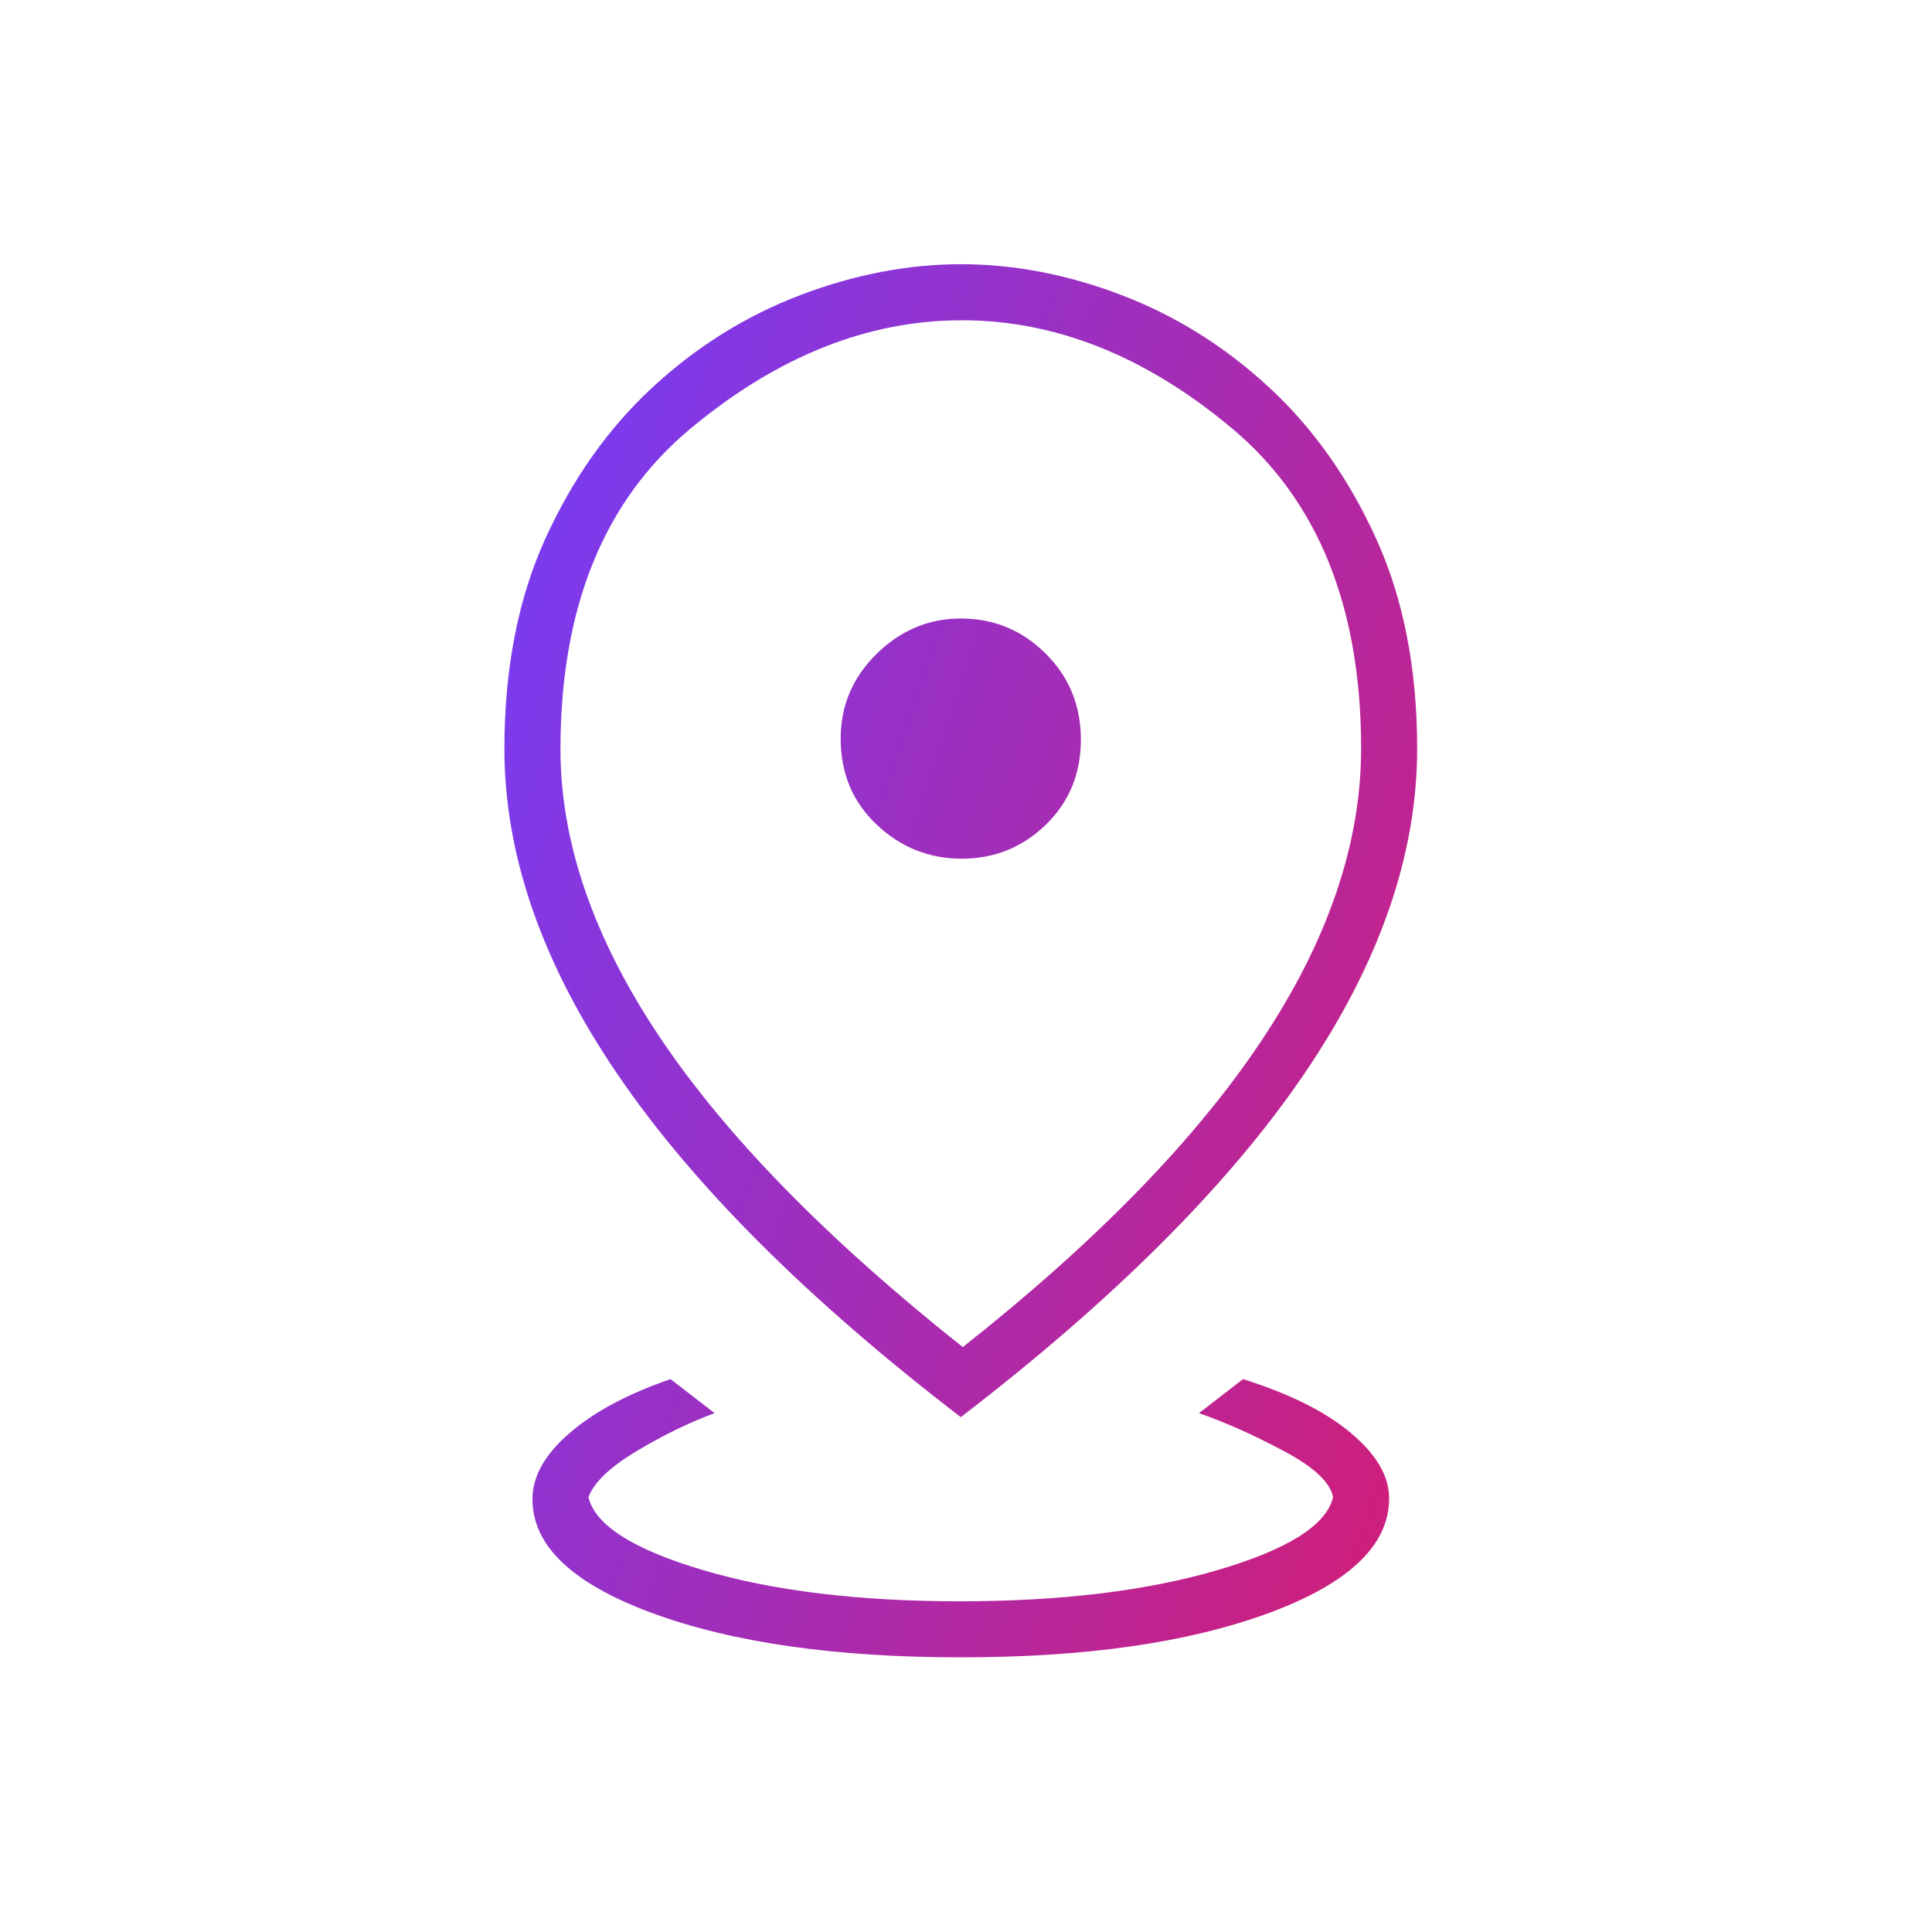 <svg width="74" height="74" viewBox="0 0 74 74" fill="none" xmlns="http://www.w3.org/2000/svg">
<mask id="mask0_713_575" style="mask-type:alpha" maskUnits="userSpaceOnUse" x="0" y="0" width="74" height="74">
<rect width="73.6" height="73.6" fill="#D9D9D9"/>
</mask>
<g mask="url(#mask0_713_575)">
<path d="M36.8 63.48C31.996 63.48 28.06 62.916 24.994 61.789C21.927 60.662 20.394 59.207 20.394 57.423C20.394 56.554 20.866 55.711 21.812 54.893C22.758 54.076 24.048 53.386 25.684 52.823L27.37 54.127C26.399 54.484 25.402 54.97 24.38 55.583C23.358 56.197 22.745 56.784 22.54 57.347C22.796 58.42 24.265 59.353 26.949 60.145C29.632 60.937 32.903 61.333 36.762 61.333C40.621 61.333 43.905 60.937 46.614 60.145C49.322 59.353 50.805 58.42 51.06 57.347C50.958 56.784 50.332 56.197 49.182 55.583C48.032 54.97 46.946 54.484 45.924 54.127L47.61 52.823C49.399 53.386 50.779 54.076 51.75 54.893C52.721 55.711 53.207 56.543 53.207 57.389C53.207 59.182 51.674 60.646 48.607 61.779C45.54 62.913 41.605 63.48 36.8 63.48ZM36.877 51.597C41.988 47.559 45.809 43.636 48.339 39.828C50.869 36.021 52.134 32.302 52.134 28.673C52.134 23.258 50.485 19.169 47.189 16.408C43.892 13.647 40.442 12.267 36.839 12.267C33.235 12.267 29.773 13.649 26.45 16.414C23.128 19.179 21.467 23.273 21.467 28.696C21.467 32.259 22.732 35.931 25.262 39.713C27.792 43.496 31.664 47.457 36.877 51.597ZM36.8 54.28C30.932 49.776 26.552 45.402 23.659 41.158C20.767 36.914 19.32 32.757 19.32 28.686C19.32 25.611 19.844 22.923 20.892 20.623C21.94 18.323 23.307 16.394 24.994 14.835C26.68 13.276 28.563 12.101 30.641 11.308C32.719 10.516 34.776 10.12 36.813 10.12C38.849 10.12 40.902 10.516 42.972 11.308C45.042 12.101 46.92 13.276 48.607 14.835C50.294 16.394 51.661 18.325 52.709 20.63C53.756 22.934 54.28 25.615 54.28 28.673C54.28 32.746 52.834 36.906 49.942 41.152C47.049 45.398 42.668 49.774 36.8 54.28ZM36.839 32.89C38.091 32.89 39.164 32.456 40.059 31.587C40.953 30.718 41.4 29.632 41.4 28.328C41.4 27.025 40.95 25.926 40.049 25.032C39.148 24.137 38.065 23.69 36.8 23.69C35.574 23.69 34.5 24.14 33.58 25.041C32.66 25.942 32.2 27.025 32.2 28.29C32.2 29.619 32.66 30.718 33.58 31.587C34.5 32.456 35.586 32.89 36.839 32.89Z" fill="url(#paint0_linear_713_575)"/>
</g>
<defs>
<linearGradient id="paint0_linear_713_575" x1="24.862" y1="10.12" x2="67.534" y2="24.706" gradientUnits="userSpaceOnUse">
<stop stop-color="#7C3AED"/>
<stop offset="1" stop-color="#D31D74"/>
</linearGradient>
</defs>
</svg>
